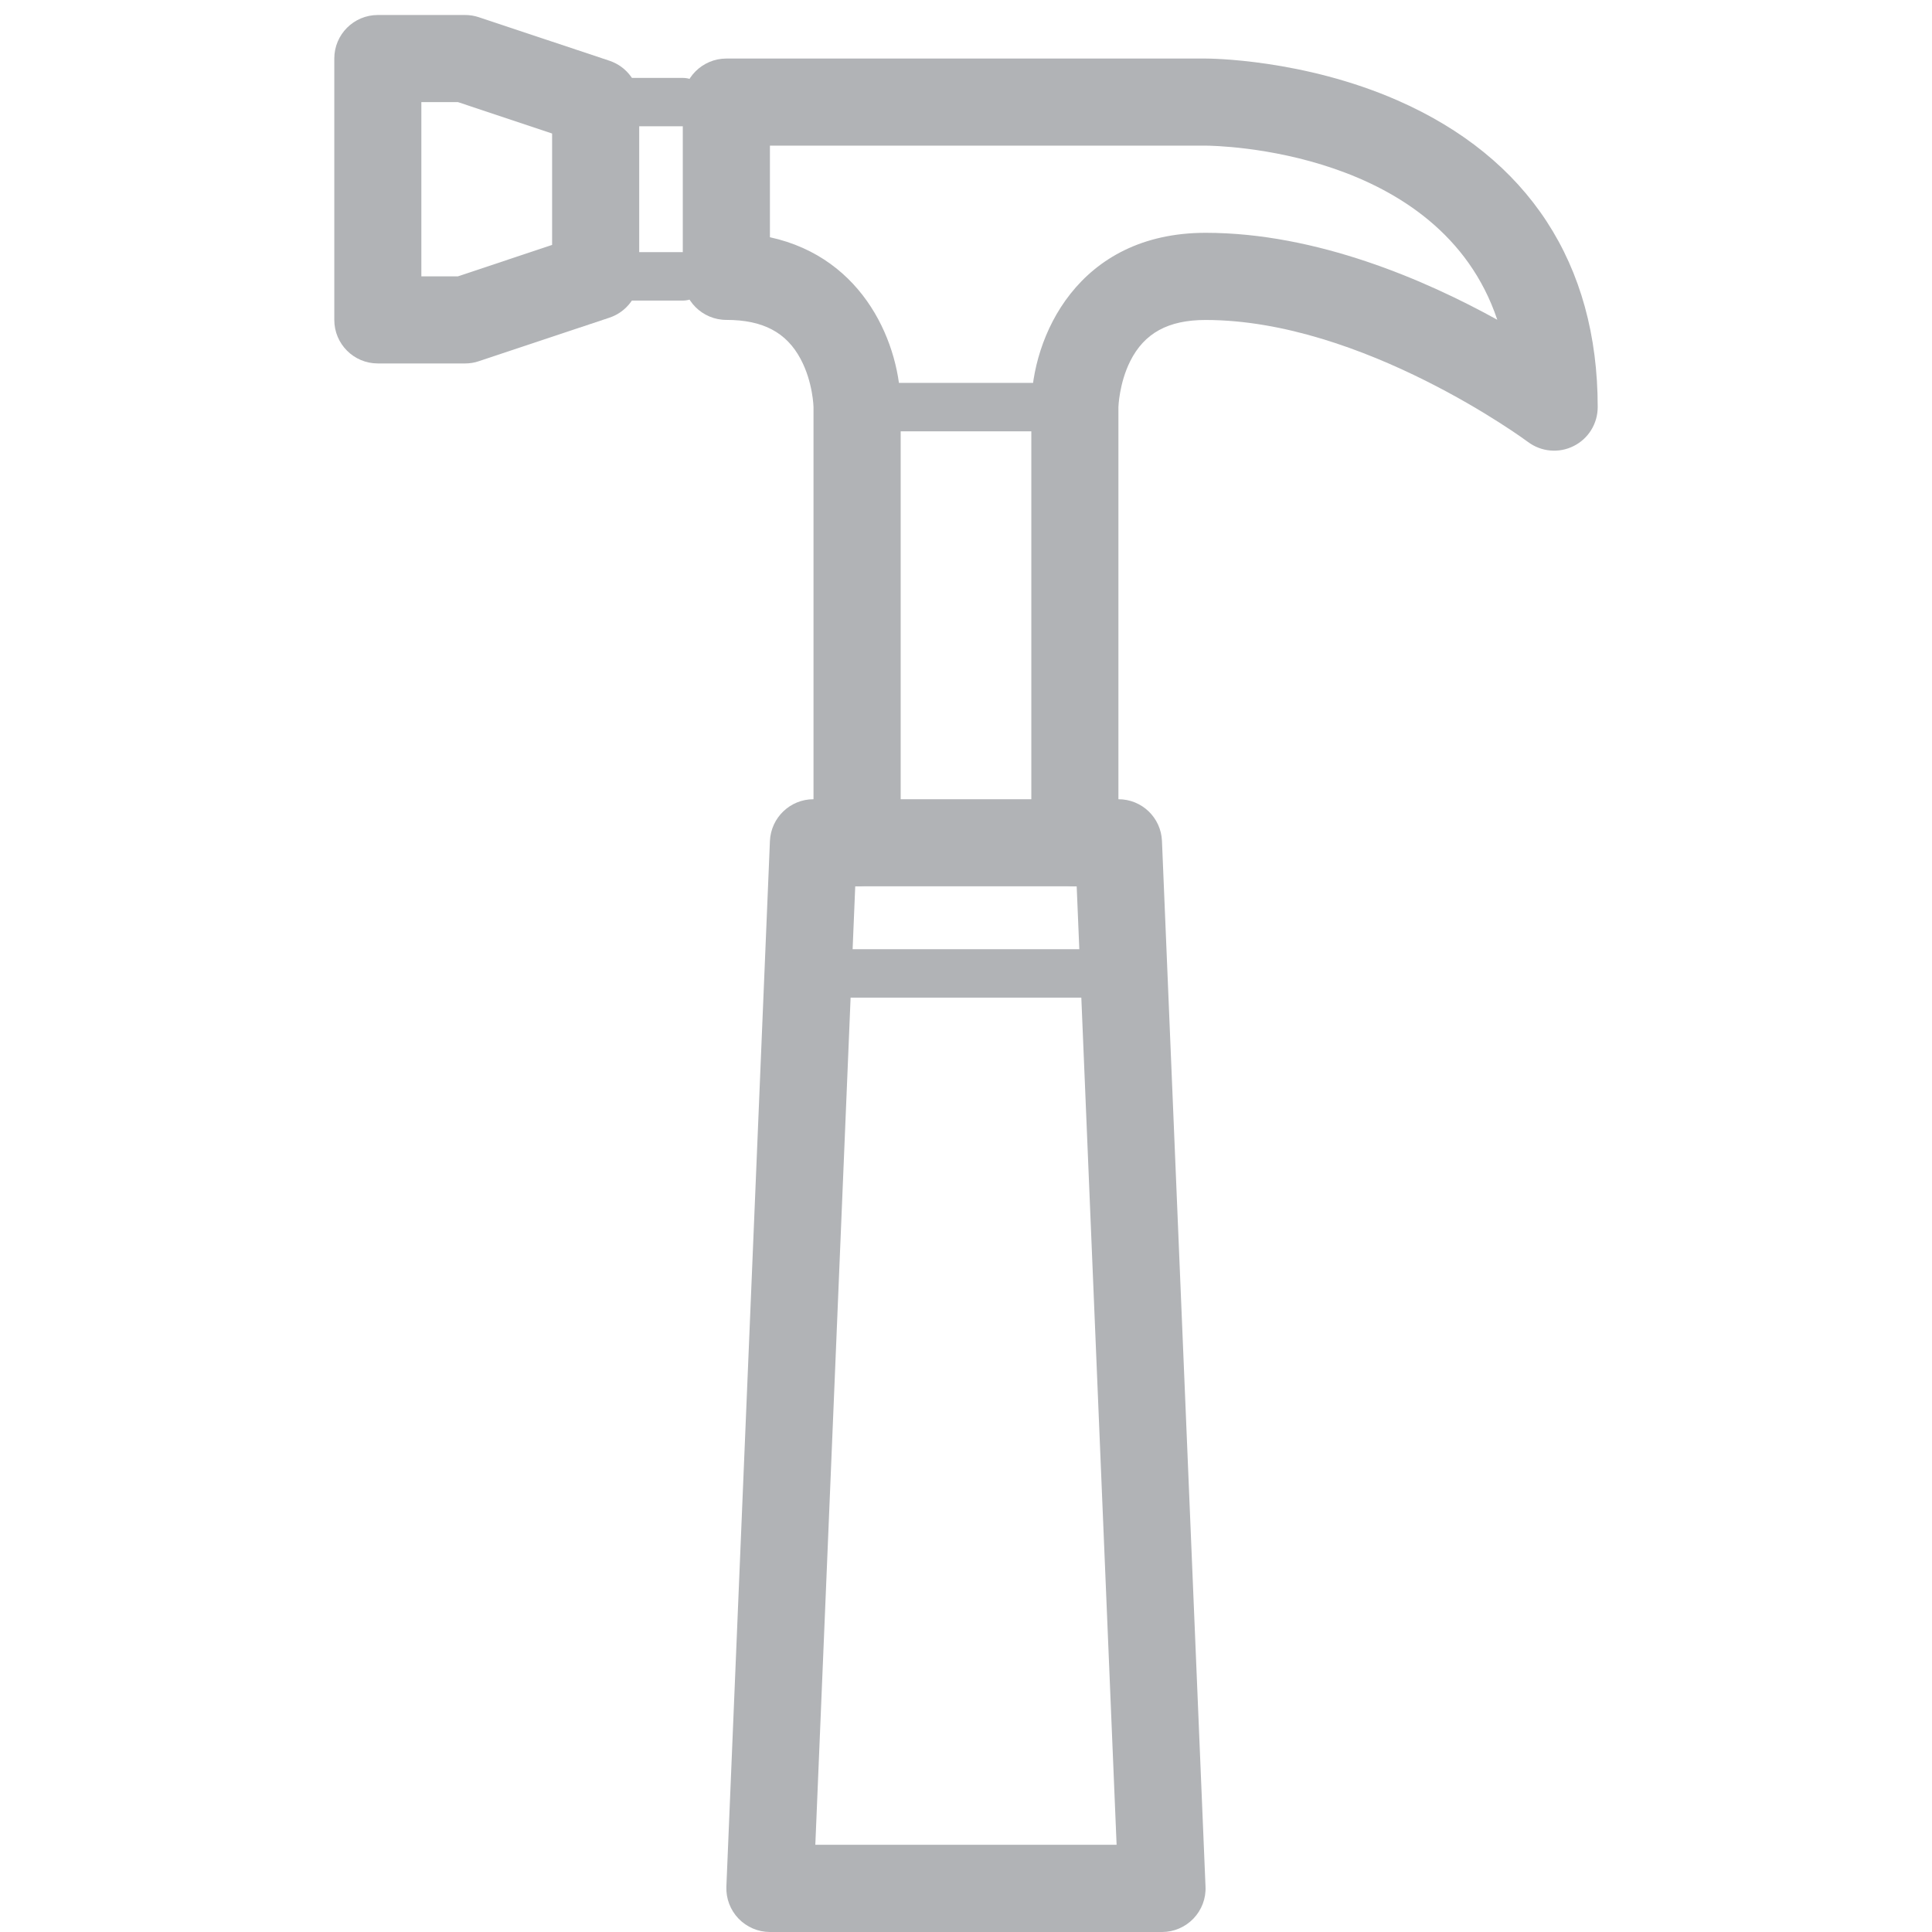 <?xml version="1.0" encoding="utf-8"?>
<!-- Generator: Adobe Illustrator 16.0.0, SVG Export Plug-In . SVG Version: 6.00 Build 0)  -->
<!DOCTYPE svg PUBLIC "-//W3C//DTD SVG 1.1//EN" "http://www.w3.org/Graphics/SVG/1.1/DTD/svg11.dtd">
<svg version="1.1" id="Layer_1" xmlns="http://www.w3.org/2000/svg" xmlns:xlink="http://www.w3.org/1999/xlink" x="0px" y="0px"
	 width="51.02px" height="51.02px" viewBox="0 0 51.02 51.02" enable-background="new 0 0 51.02 51.02" xml:space="preserve">
<path fill="#B1B3B6" d="M21.531,48.717h7.956l-1.054-25.312h-5.848L21.531,48.717z M30.688,51.02H20.332
	c-0.313,0-0.614-0.129-0.83-0.355c-0.217-0.226-0.332-0.53-0.32-0.844l1.15-27.612c0.027-0.616,0.533-1.103,1.15-1.103h8.054
	c0.618,0,1.124,0.486,1.149,1.103l1.15,27.612c0.015,0.313-0.102,0.618-0.318,0.844C31.3,50.891,31.001,51.02,30.688,51.02"/>
<path fill="#B1B3B6" d="M28.385,23.405c-0.633,0-1.15-0.515-1.15-1.15V10.749c0-1.849,1.228-4.601,4.604-4.601
	c2.935,0,5.813,1.252,7.701,2.296c-1.515-4.514-7.417-4.596-7.704-4.598H20.332v2.419c2.508,0.546,3.453,2.862,3.453,4.483v11.506
	c0,0.636-0.518,1.15-1.152,1.15s-1.15-0.515-1.15-1.15V10.749c0,0-0.014-0.656-0.338-1.264c-0.375-0.707-0.998-1.037-1.963-1.037
	c-0.635,0-1.151-0.515-1.151-1.15V2.695c0-0.634,0.517-1.149,1.151-1.149h12.656c0.104,0,2.57,0.012,5.063,1.103
	c3.461,1.516,5.291,4.316,5.291,8.101c0,0.436-0.245,0.835-0.637,1.03c-0.389,0.195-0.855,0.152-1.203-0.108
	c-0.043-0.032-4.361-3.222-8.515-3.222c-0.986,0-1.619,0.346-1.991,1.089c-0.292,0.585-0.311,1.206-0.311,1.212v11.506
	C29.536,22.891,29.021,23.405,28.385,23.405"/>
<path fill="#B1B3B6" d="M18.031,7.938H15.73c-0.354,0-0.64-0.287-0.64-0.639V2.696c0-0.354,0.286-0.639,0.64-0.639h2.301
	c0.353,0,0.639,0.286,0.639,0.639c0,0.353-0.286,0.639-0.639,0.639h-1.662v3.324h1.662c0.353,0,0.639,0.286,0.639,0.639
	C18.67,7.651,18.384,7.938,18.031,7.938"/>
<path fill="#B1B3B6" d="M11.127,7.298h0.965l2.488-0.831V3.526l-2.488-0.83h-0.965V7.298z M12.278,9.598H9.978
	c-0.636,0-1.15-0.514-1.15-1.15V1.546c0-0.636,0.515-1.15,1.15-1.15h2.301c0.124,0,0.247,0.019,0.364,0.058l3.451,1.15
	c0.471,0.157,0.786,0.597,0.786,1.092v4.602c0,0.495-0.315,0.934-0.786,1.091l-3.451,1.15C12.525,9.58,12.402,9.598,12.278,9.598"/>
<path fill="#B1B3B6" d="M28.385,11.39h-5.752c-0.354,0-0.639-0.286-0.639-0.64c0-0.352,0.285-0.639,0.639-0.639h5.752
	c0.355,0,0.64,0.287,0.64,0.639C29.024,11.104,28.74,11.39,28.385,11.39"/>
<path fill="#B1B3B6" d="M29.536,26.346h-8.054c-0.353,0-0.639-0.285-0.639-0.639s0.286-0.641,0.639-0.641h8.054
	c0.354,0,0.641,0.287,0.641,0.641S29.89,26.346,29.536,26.346"/>
</svg>
